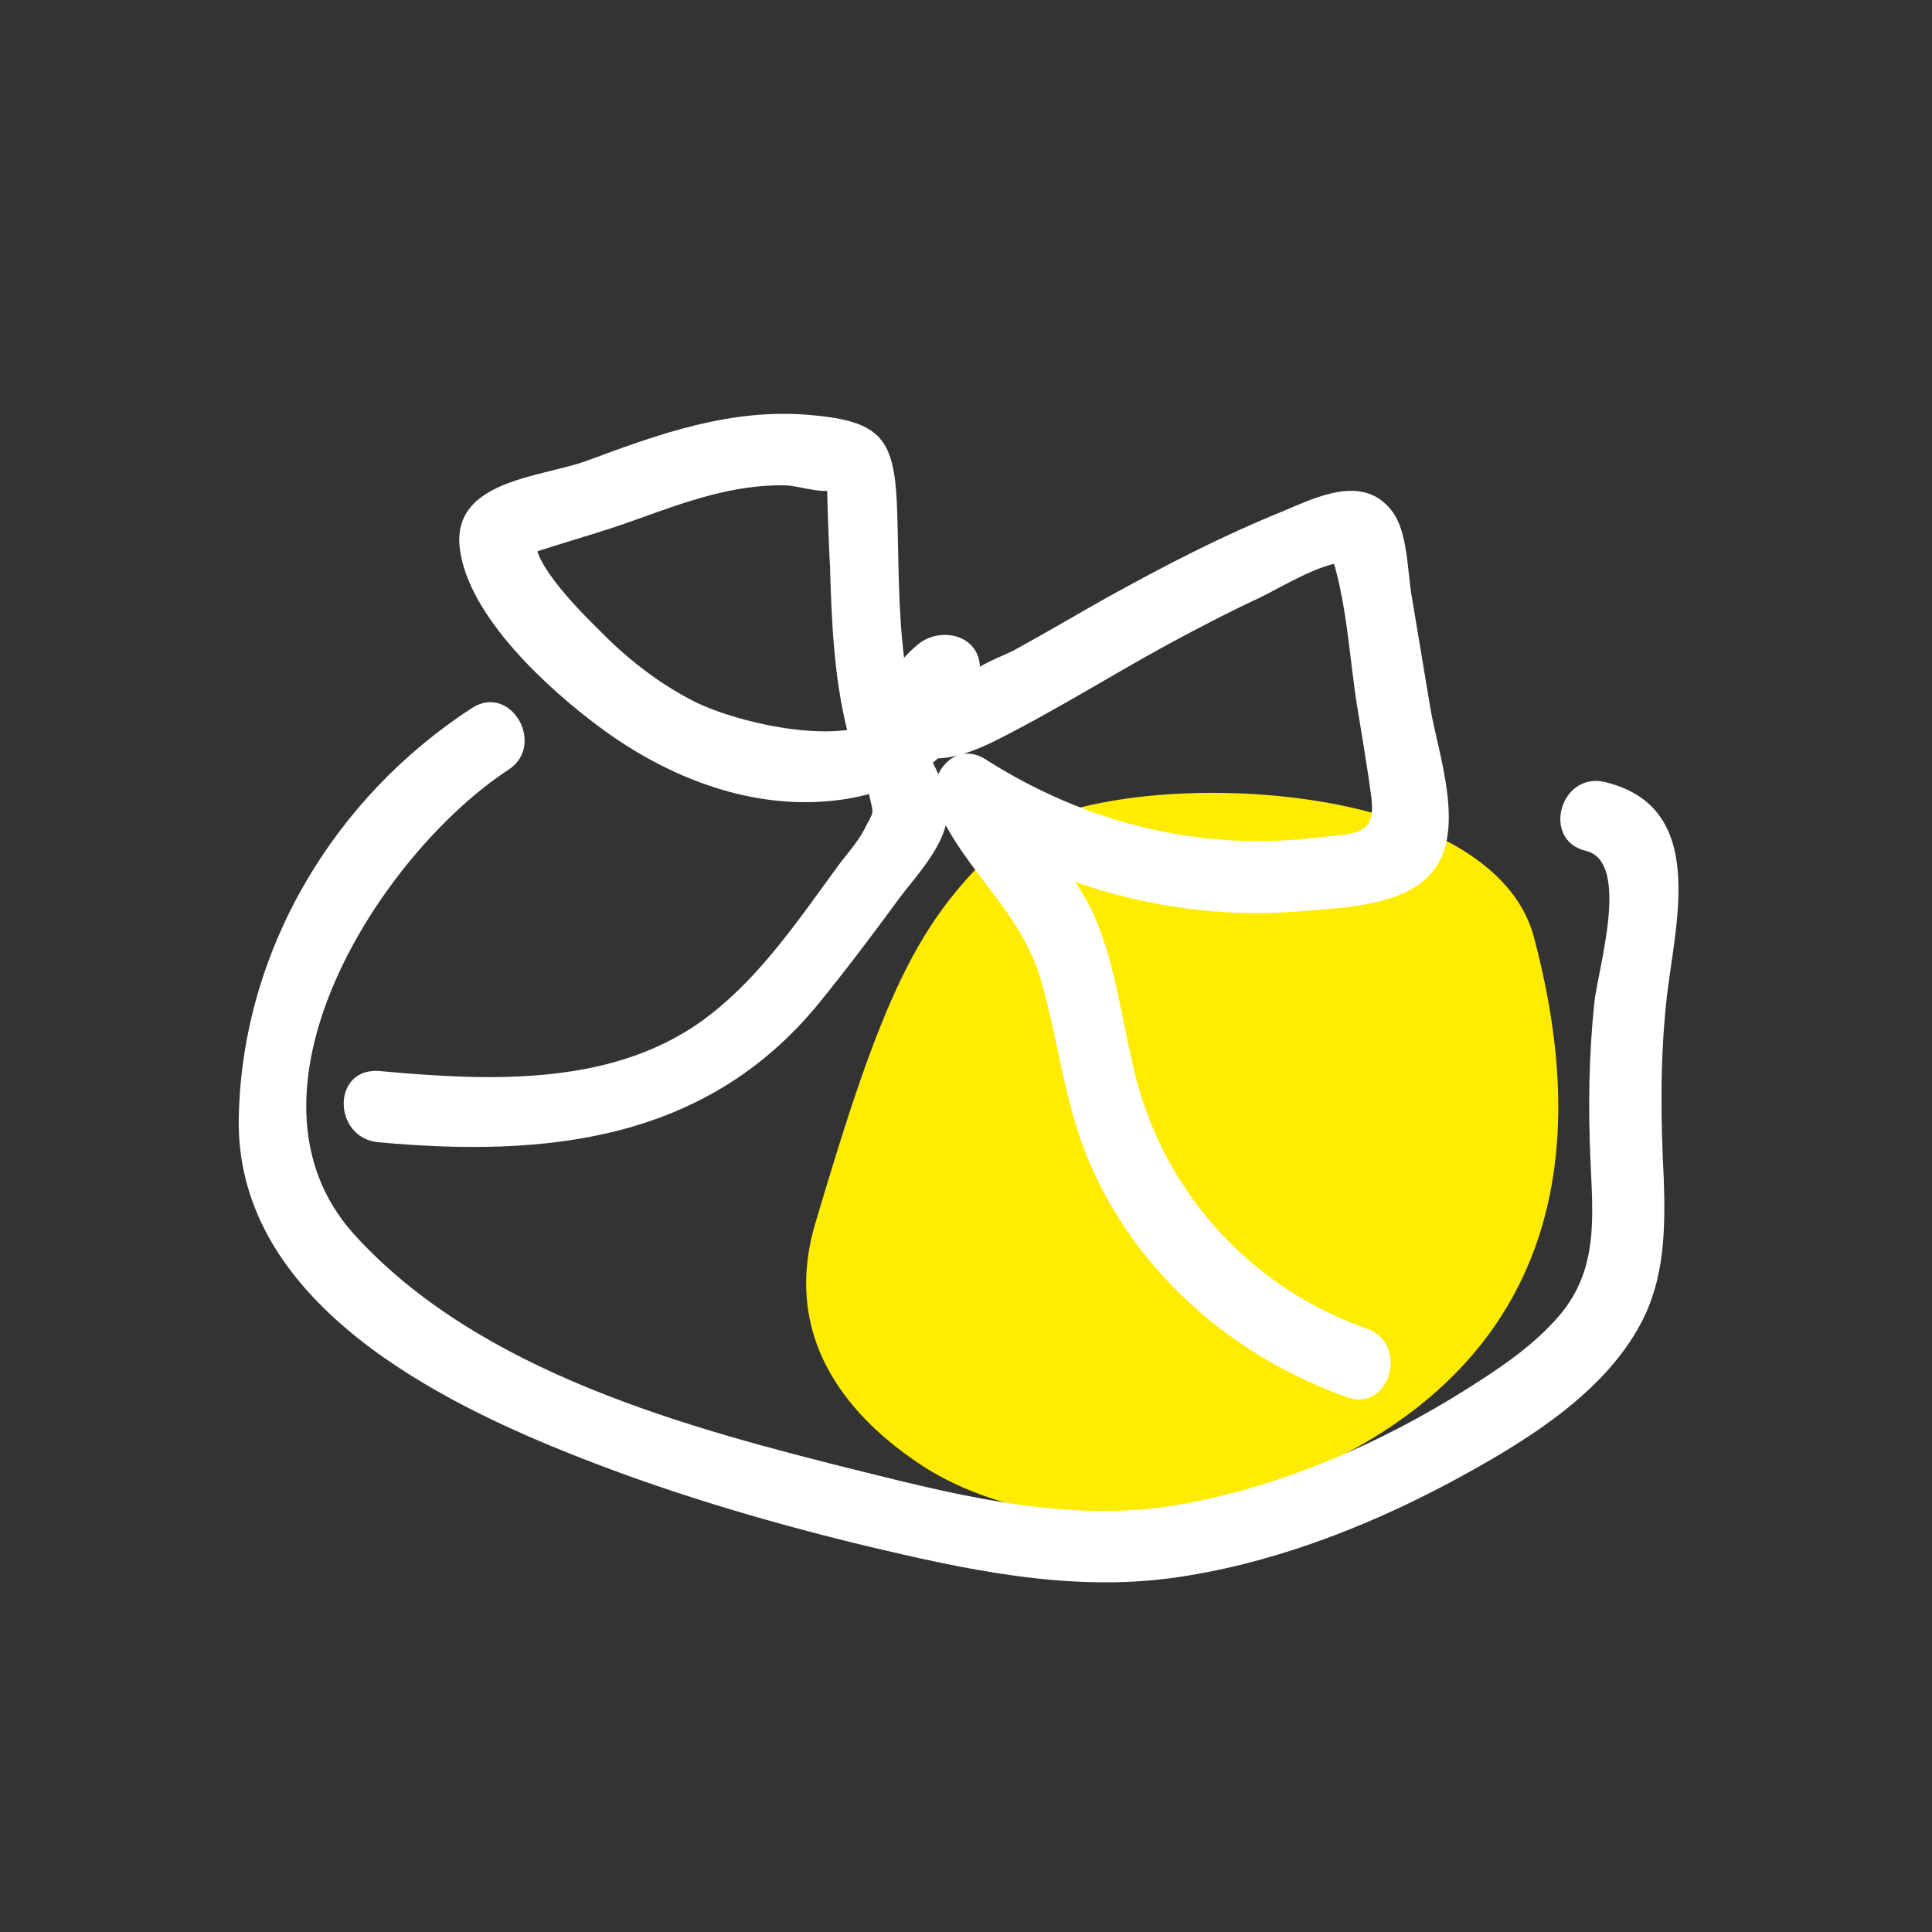 <?xml version="1.0" encoding="UTF-8"?> <!-- Generator: Adobe Illustrator 22.0.1, SVG Export Plug-In . SVG Version: 6.00 Build 0) --> <svg xmlns="http://www.w3.org/2000/svg" xmlns:xlink="http://www.w3.org/1999/xlink" version="1.1" id="圖層_1" x="0px" y="0px" viewBox="0 0 250 250" style="enable-background:new 0 0 250 250;" xml:space="preserve"><rect x="0" y="0" width="250" height="250" fill="#333333" stroke="none"/> <style type="text/css"> .st0{fill:#FFEC00;} .st1{fill:#FFFFFF;} .st2{fill:#FF5824;} .st3{fill:#CCCCCC;} .st4{fill:#EA003D;} .st5{fill:#1C7D7F;} .st6{fill:#534741;} </style> <path class="st0" d="M156.8,194.9c-11.9,3.4-28.1,1.3-38.3-5.8c-9.2-6.3-17.3-16.3-13-30.8c8.6-29.1,13.1-39.3,24.5-49.4 s62.7-9.5,68.5,12.4C203.8,141.4,208.7,180.1,156.8,194.9z"></path> <g> <path class="st1" d="M48.9,147.8c21.7,2,42.4-0.1,57-17.9c3.5-4.3,6.9-8.8,10.2-13.3c2.7-3.7,7-7.8,6.5-12.6 c-0.3-2.8-2.3-5.8-3.3-8.4c-1.2-3.3-1.8-6.9-2.3-10.4c-0.8-6.3-0.7-12.6-0.9-18.9c-0.3-9.4-1.8-11.8-11.3-12.6 c-10.2-0.9-19.4,2.4-28.8,5.9c-6,2.2-17.6,2.5-16.5,11.4c1.1,8.8,11.5,18.2,18.1,23.1c8.9,6.6,19.9,10.9,31.1,9.4 c9.2-1.2,17.9-6.9,18.1-16.9c0.1-4.4-5-5.6-7.9-3.3c-3.8,3-6.7,8.3-2.9,12.6c3.5,3.9,8.8,1.9,12.7,0c7.6-3.8,14.9-8.4,22.4-12.5 c3.9-2.1,7.9-4.2,12-6.1c2.5-1.2,9-5.2,11.6-4.4c-1.1-1.1-2.2-2.2-3.2-3.2c2.7,6.5,3,14.7,4.1,21.6c0.6,3.8,1.3,7.7,1.8,11.5 c0.8,5.5-1.9,5-7.2,5.6c-15.1,1.8-29.9-2-42.6-10.1c-4.3-2.8-8,2.5-6.3,6.3c3.6,8.2,10.8,13.3,13.4,22.2c2.4,8.3,3.1,16.9,6.8,24.8 c6.4,13.9,18.5,24.1,32.8,29.2c5.6,2,8.1-7,2.5-8.9c-14.8-5.2-25.9-17.3-29.8-32.4c-1.8-7-2.5-14.3-5.4-21 c-3.1-6.9-9.2-11.6-12.2-18.5c-2.1,2.1-4.2,4.2-6.3,6.3c13.4,8.6,29.4,13,45.4,11.6c5.4-0.5,13.5-0.6,17.1-5.4 c4-5.3,0.5-15-0.5-20.8c-0.8-4.8-1.6-9.6-2.4-14.4c-0.6-3.3-0.5-8.5-2.6-11.2c-3.7-4.8-9.7-1.8-14.2,0.1 c-7.9,3.2-15.4,7.1-22.8,11.2c-3.9,2.2-7.8,4.5-11.8,6.7c-1.7,0.9-4.6,1.8-5.9,3.3c-0.8,0.4-1.6,0.8-2.4,1.3 c0.3,2.9,1.2,3.4,2.7,1.3c-2.6-1.1-5.3-2.2-7.9-3.3c-0.2,12.6-22,7.2-28.1,4c-4.3-2.2-8.2-5.2-11.6-8.6c-1.9-1.9-9.9-9.5-8.7-12.8 c-1.1,1.1-2.2,2.2-3.2,3.2c5.4-2,11.1-3.4,16.5-5.4c6.1-2.2,12.2-4.4,18.8-4.3c1.6,0,4.8,1.1,6.2,0.6c0.4,0.1,0.8,0.1,1.2,0.2 c-0.6-0.9-1.3-1.7-1.9-2.6c-0.1,0,0.3,11.1,0.4,12.2c0.2,7.1,0.5,14.3,2.2,21.2c0.7,2.9,2.3,5.7,2.9,8.6c0.6,2.6,0.6,1.8-0.7,4.4 c-0.9,1.7-2.3,3.2-3.4,4.7c-4.9,6.7-9.9,14.1-16.5,19.2c-12,9.4-28.4,8.6-42.7,7.3C42.9,138,43,147.2,48.9,147.8L48.9,147.8z"></path> </g> <g> <path class="st1" d="M61.1,91.6c-17.9,11.6-29.7,31.3-30.2,52.8c-0.6,22.9,23.5,35.9,42.1,43.4c12.6,5.1,25.7,9,38.9,12.2 c13,3.1,26.3,6,39.7,4.2c12.5-1.7,24.8-6.4,35.9-12.3c9.1-4.9,19.8-11.2,24.8-20.6c3.1-5.8,3.2-12.1,3-18.6 c-0.4-7.7-0.5-15.2,0.3-22.9c1-9.9,5.7-25.3-7.9-28.6c-5.8-1.4-8.3,7.5-2.5,8.9c5.9,1.4,1.5,15.5,1.1,19.7 c-0.7,6.7-0.8,13.5-0.5,20.2c0.3,7.3,1.1,14.2-4,20.2c-3.3,3.9-7.8,6.9-12.1,9.6c-11.1,7-23.6,12.4-36.5,14.8 c-14,2.6-28.1-0.8-41.7-4.2c-22.5-5.6-49.5-12.8-65.7-30.7c-16.5-18.3,3.5-49.3,20-60.1C70.7,96.4,66.1,88.4,61.1,91.6L61.1,91.6z"></path> </g> </svg> 